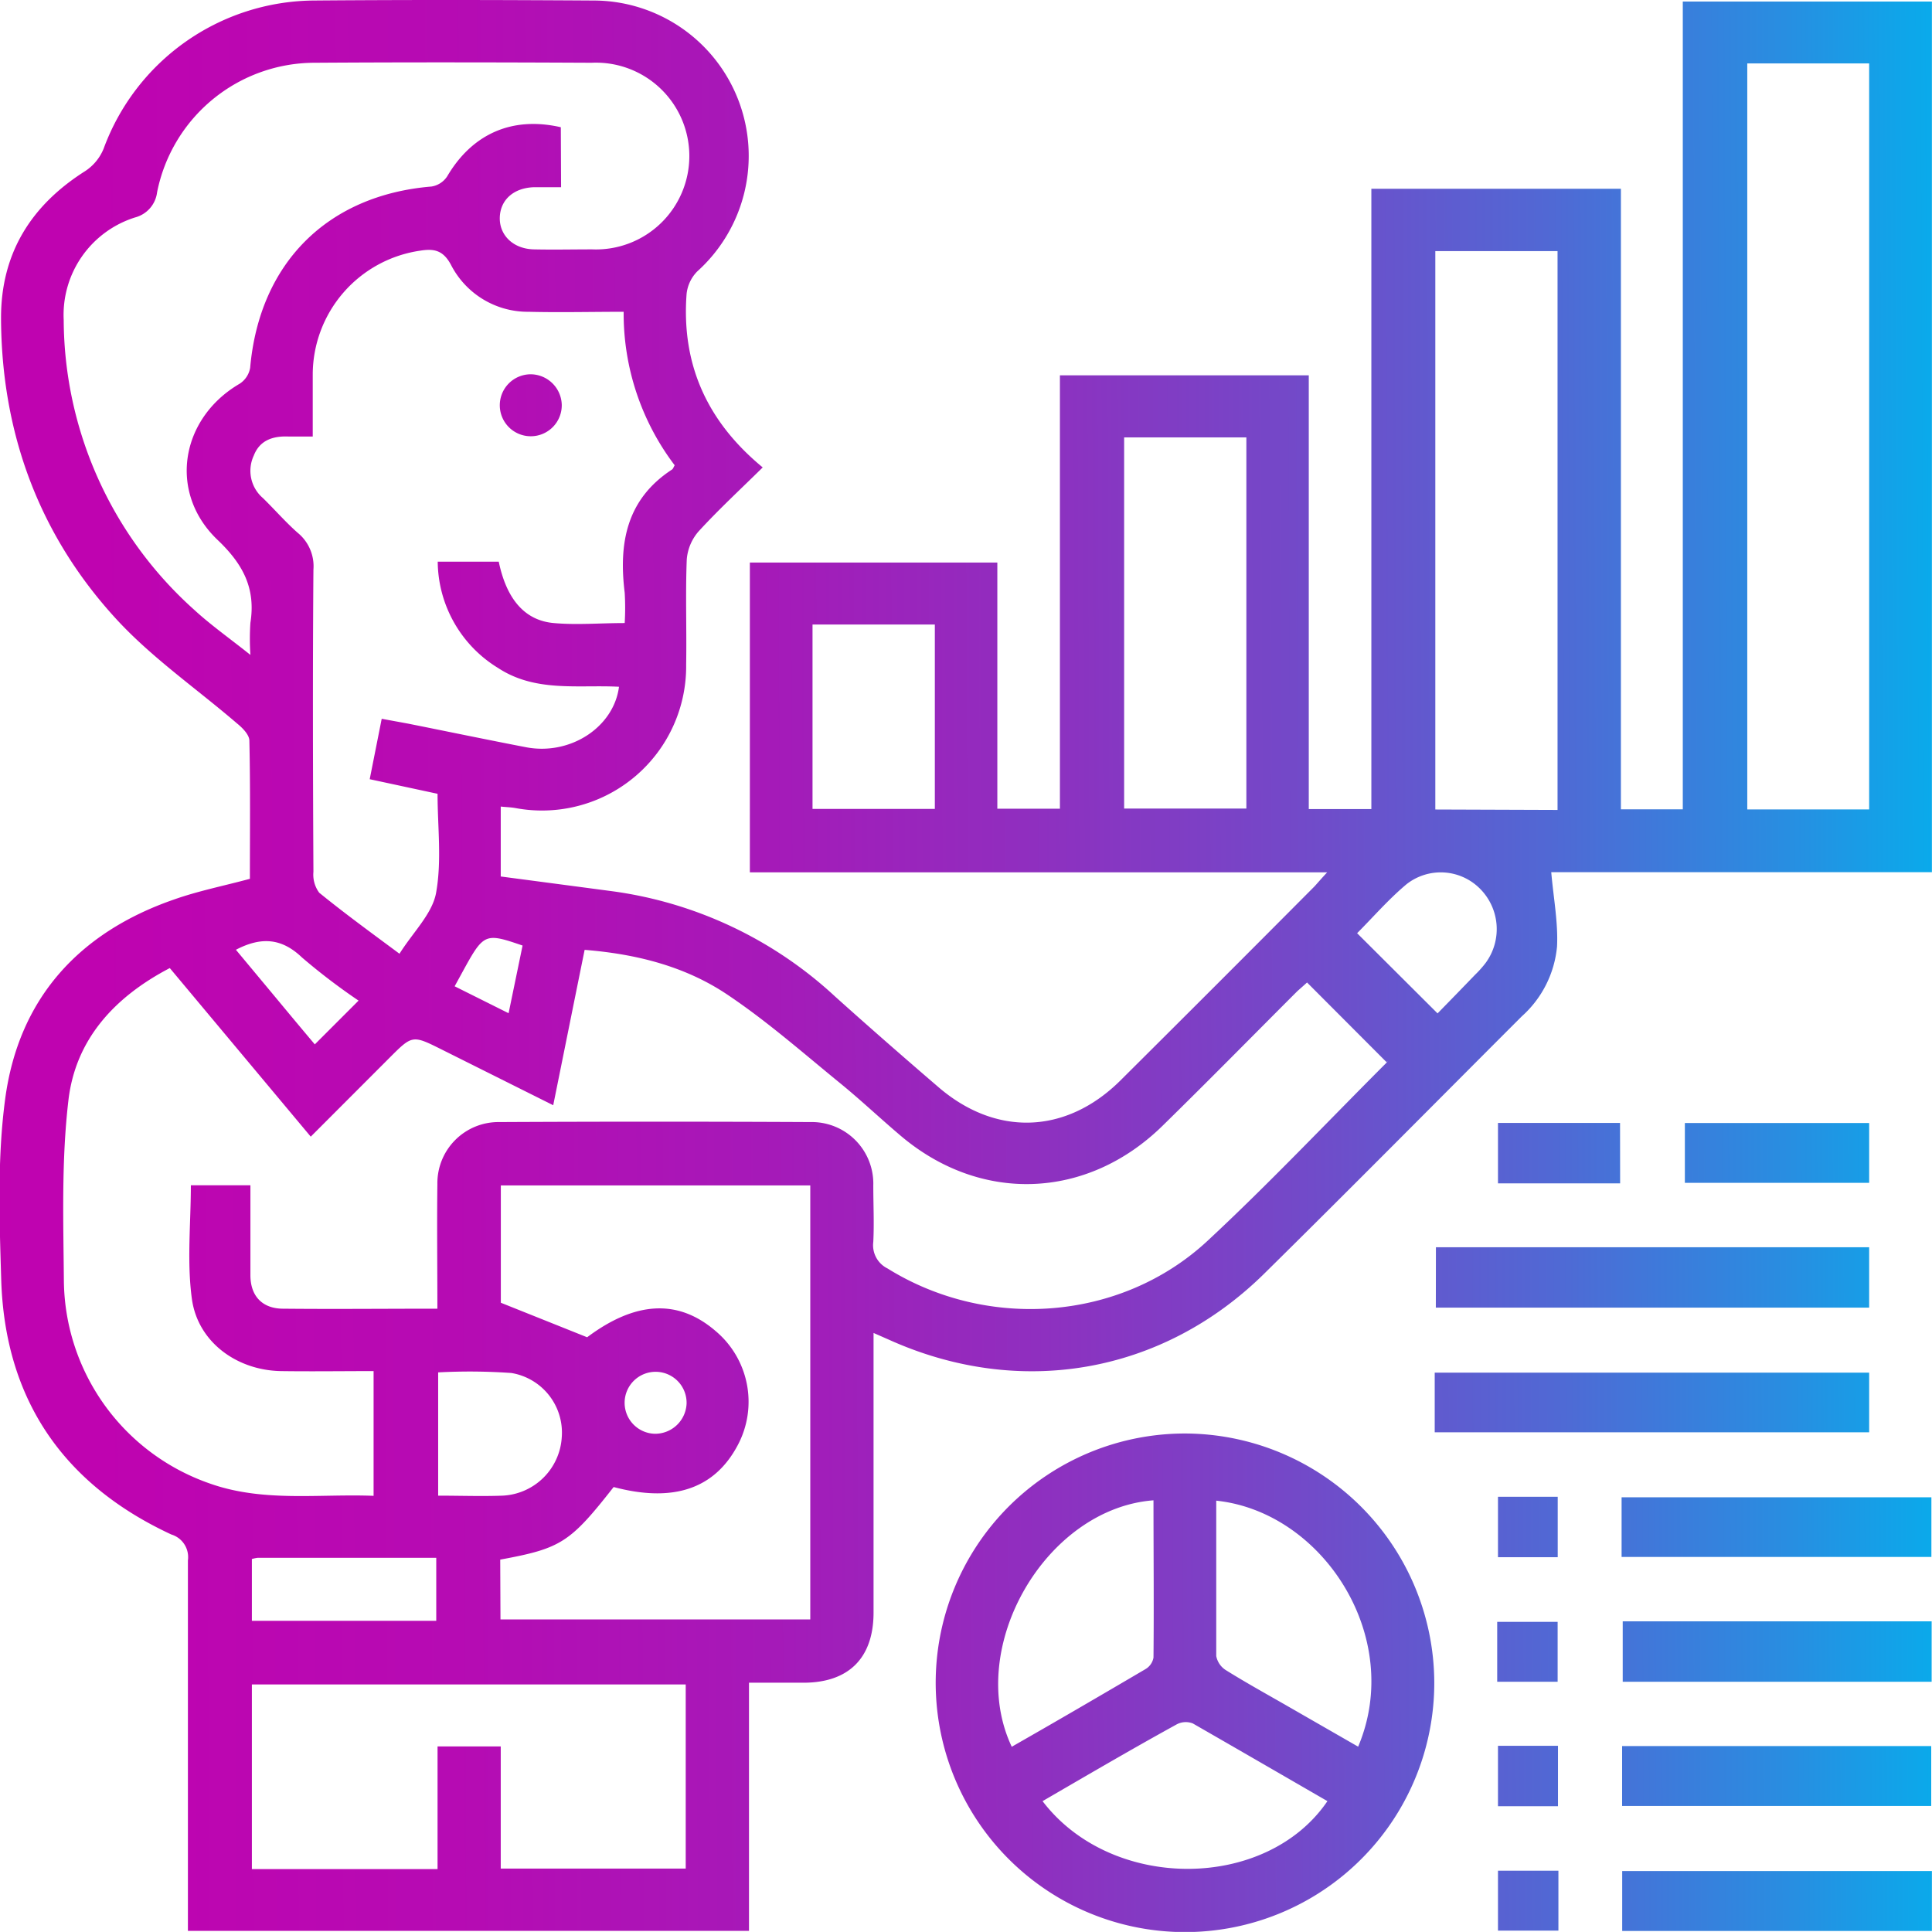 <svg id="Layer_1" data-name="Layer 1" xmlns="http://www.w3.org/2000/svg" xmlns:xlink="http://www.w3.org/1999/xlink" viewBox="0 0 223.82 223.81"><defs><style>.cls-1{fill:url(#linear-gradient);}.cls-2{fill:url(#linear-gradient-2);}.cls-3{fill:url(#linear-gradient-3);}.cls-4{fill:url(#linear-gradient-4);}.cls-5{fill:url(#linear-gradient-5);}.cls-6{fill:url(#linear-gradient-6);}.cls-7{fill:url(#linear-gradient-7);}.cls-8{fill:url(#linear-gradient-8);}.cls-9{fill:url(#linear-gradient-9);}.cls-10{fill:url(#linear-gradient-10);}.cls-11{fill:url(#linear-gradient-11);}.cls-12{fill:url(#linear-gradient-12);}.cls-13{fill:url(#linear-gradient-13);}.cls-14{fill:url(#linear-gradient-14);}.cls-15{fill:url(#linear-gradient-15);}</style><linearGradient id="linear-gradient" x1="245.71" y1="127.56" x2="-30.77" y2="128.71" gradientUnits="userSpaceOnUse"><stop offset="0" stop-color="#00b3ee"/><stop offset="0.08" stop-color="#288ee1"/><stop offset="0.18" stop-color="#5168d4"/><stop offset="0.29" stop-color="#7448c8"/><stop offset="0.4" stop-color="#902ebf"/><stop offset="0.51" stop-color="#a619b8"/><stop offset="0.64" stop-color="#b60bb3"/><stop offset="0.79" stop-color="#bf03b0"/><stop offset="1" stop-color="#c200af"/></linearGradient><linearGradient id="linear-gradient-2" x1="246.06" y1="210.95" x2="-30.42" y2="212.1" xlink:href="#linear-gradient"/><linearGradient id="linear-gradient-3" x1="245.93" y1="178.71" x2="-30.55" y2="179.86" xlink:href="#linear-gradient"/><linearGradient id="linear-gradient-4" x1="245.87" y1="164.23" x2="-30.61" y2="165.38" xlink:href="#linear-gradient"/><linearGradient id="linear-gradient-5" x1="245.99" y1="193.21" x2="-30.49" y2="194.36" xlink:href="#linear-gradient"/><linearGradient id="linear-gradient-6" x1="246.05" y1="207.64" x2="-30.43" y2="208.79" xlink:href="#linear-gradient"/><linearGradient id="linear-gradient-7" x1="246.17" y1="236.52" x2="-30.31" y2="237.67" xlink:href="#linear-gradient"/><linearGradient id="linear-gradient-8" x1="246.11" y1="222.04" x2="-30.37" y2="223.19" xlink:href="#linear-gradient"/><linearGradient id="linear-gradient-9" x1="245.81" y1="149.85" x2="-30.67" y2="151.01" xlink:href="#linear-gradient"/><linearGradient id="linear-gradient-10" x1="245.81" y1="149.79" x2="-30.67" y2="150.94" xlink:href="#linear-gradient"/><linearGradient id="linear-gradient-11" x1="246.05" y1="207.53" x2="-30.43" y2="208.69" xlink:href="#linear-gradient"/><linearGradient id="linear-gradient-12" x1="246.11" y1="221.92" x2="-30.37" y2="223.07" xlink:href="#linear-gradient"/><linearGradient id="linear-gradient-13" x1="245.99" y1="193.05" x2="-30.49" y2="194.2" xlink:href="#linear-gradient"/><linearGradient id="linear-gradient-14" x1="246.17" y1="236.36" x2="-30.31" y2="237.51" xlink:href="#linear-gradient"/><linearGradient id="linear-gradient-15" x1="245.44" y1="62.65" x2="-31.04" y2="63.8" xlink:href="#linear-gradient"/></defs><title>أفضل الخدمات</title><path class="cls-1" d="M170.21,117.45H103.33V81.56H132v28.52h7.25V59.87h28.83v50.25h7.25V38.26h28.91v71.89h7.17V16.57h28.86V117.43h-44.1c.26,3,.81,5.85.67,8.62a12.38,12.38,0,0,1-4.08,8.08c-9.94,9.94-19.83,19.94-29.84,29.81-11.83,11.65-28.37,14.49-43.53,7.63l-1.73-.76v2.62q0,14.88,0,29.77c0,5.25-2.86,8.11-8.07,8.13h-6.36v28.75h-65v-2.32c0-13.54,0-27.07,0-40.6a2.74,2.74,0,0,0-1.92-3c-12.54-5.82-19.29-15.68-19.71-29.53-.21-7-.46-14.06.46-20.93,1.55-11.59,8.5-19.27,19.55-23.1,2.82-1,5.77-1.58,8.8-2.4,0-5.36.06-10.69-.06-16,0-.69-.81-1.5-1.43-2-4.65-4-9.81-7.56-13.95-12.05-9-9.77-13.35-21.64-13.39-34.94,0-7.43,3.43-13,9.75-17a5.64,5.64,0,0,0,2.14-2.61A26.17,26.17,0,0,1,52.77,16.45c10.83-.09,21.66-.07,32.48,0a18,18,0,0,1,12,31.37A4.36,4.36,0,0,0,96,50.45c-.6,8.06,2.29,14.71,8.82,20.09-2.58,2.54-5.11,4.88-7.42,7.4a5.62,5.62,0,0,0-1.38,3.27c-.16,4.06,0,8.12-.07,12.18A16.7,16.7,0,0,1,76.16,110c-.52-.09-1-.1-1.69-.17v8.1q6.52.86,13.08,1.73a47.29,47.29,0,0,1,25.65,12.17c3.92,3.52,7.9,7,11.87,10.41,6.7,5.84,14.88,5.59,21.2-.69q11.28-11.22,22.49-22.49C169.13,118.65,169.46,118.26,170.21,117.45ZM67.13,168c0-5-.06-9.72,0-14.44a7.08,7.08,0,0,1,7.16-7.18q18-.09,36.09,0a7.13,7.13,0,0,1,7.25,7.34c0,2.18.11,4.37,0,6.54a3,3,0,0,0,1.65,3.08c11.61,7.22,27.05,6.1,37.06-3.19,7.15-6.65,13.87-13.77,20.78-20.68.09-.09.07-.28,0,0l-9.24-9.26c-.26.24-.7.63-1.12,1-5.21,5.21-10.38,10.47-15.64,15.62-8.75,8.56-21.09,9-30.37,1.09-2.29-1.94-4.47-4-6.81-5.92-4.36-3.55-8.6-7.3-13.27-10.42-4.85-3.24-10.48-4.67-16.48-5.15-1.22,6-2.4,11.88-3.64,18L67.68,138c-3.44-1.72-3.44-1.72-6.09.93l-9.13,9.14L36.13,128.54c-6.47,3.38-10.92,8.31-11.74,15.29s-.59,13.95-.53,20.93a25.12,25.12,0,0,0,16.73,23.43c6.27,2.28,12.73,1.24,19.15,1.49V175.23c-3.68,0-7.21.05-10.73,0-5.11-.09-9.63-3.36-10.32-8.36-.59-4.31-.12-8.77-.12-13.17h6.9c0,3.54,0,7,0,10.42,0,2.42,1.38,3.86,3.74,3.88C55.09,168.06,60.94,168,67.13,168ZM88.71,52.51c-3.79,0-7.39.09-11,0a10,10,0,0,1-9-5.43c-.92-1.73-2-1.9-3.57-1.65A14.53,14.53,0,0,0,52.69,59.78c0,2.37,0,4.74,0,7.18-1.17,0-2,0-2.83,0-1.79-.07-3.31.43-4,2.21a4.16,4.16,0,0,0,1.07,4.93c1.34,1.31,2.58,2.74,4,4a5,5,0,0,1,1.84,4.29c-.09,11.65-.06,23.3,0,35a3.52,3.52,0,0,0,.67,2.42c2.95,2.4,6,4.62,9.3,7.07,1.55-2.47,3.77-4.6,4.23-7,.69-3.75.18-7.72.18-11.53l-7.86-1.69,1.39-7,3,.55c4.56.91,9.12,1.86,13.69,2.74,5.12,1,10.19-2.29,10.8-7-4.75-.25-9.66.67-14-2.17a14.58,14.58,0,0,1-7-12.32h7.07c.9,4.33,3,6.81,6.37,7.11,2.66.24,5.36,0,8.22,0a29.22,29.22,0,0,0,0-3.52c-.71-5.75.21-10.83,5.49-14.27.11-.07.16-.25.3-.49A29.08,29.08,0,0,1,88.71,52.51ZM81.46,38.08c-1.23,0-2.21,0-3.18,0-2.33.09-3.86,1.47-3.92,3.5s1.52,3.64,3.94,3.7c2.26.05,4.51,0,6.77,0A10.82,10.82,0,1,0,85,23.66c-10.67-.05-21.34-.07-32,0a18.64,18.64,0,0,0-18.34,15,3.45,3.45,0,0,1-2.55,2.92,11.83,11.83,0,0,0-8.27,11.88A45.31,45.31,0,0,0,38.92,87c1.94,1.79,4.13,3.33,6.55,5.26a27.86,27.86,0,0,1,0-3.72c.63-4-.86-6.8-3.79-9.59-5.77-5.48-4.34-14.09,2.55-18.11A2.75,2.75,0,0,0,45.44,59c1.07-12.12,8.94-20,21-21a2.67,2.67,0,0,0,1.82-1.17c2.89-4.92,7.51-7,13.17-5.7ZM218.88,23.74v86.42H233V23.74ZM74.44,204h35.89V153.72H74.48v13.59l10,4c5.54-4.15,10.49-4.49,14.86-.74a10.7,10.7,0,0,1,2.56,13.29c-2.67,5-7.43,6.64-14.35,4.8-5.06,6.45-6.09,7.11-13.14,8.41Zm21.46,7.53H45.64v21.39H67.15V218.71h7.32v14.15H95.9Zm101-101.31V45.48H182.74v64.69ZM146.69,67.06v43h14.16v-43ZM124.76,88.74H110.59V110.1h14.17ZM67.22,189.66c2.65,0,5,.09,7.44,0a7.21,7.21,0,0,0,6.88-6.77,7,7,0,0,0-5.84-7.44,68.44,68.44,0,0,0-8.48-.07ZM183,133.79c1.37-1.4,2.88-2.95,4.38-4.51a11.81,11.81,0,0,0,1.2-1.35,6.62,6.62,0,0,0-.72-8.64,6.41,6.41,0,0,0-8.46-.46c-2.1,1.76-3.92,3.87-5.72,5.67ZM45.64,197v7.16H67v-7.3H46.32A4.21,4.21,0,0,0,45.64,197ZM58,132.31a72.8,72.8,0,0,1-6.56-5c-2.36-2.26-4.74-2.41-7.65-.89l4.58,5.5c1.5,1.81,3,3.61,4.56,5.46Zm19-6.38c-4.84-1.66-4.47-1.43-7.87,4.72l6.25,3.12ZM96,179a3.59,3.59,0,1,0-3.7,3.49A3.65,3.65,0,0,0,96,179Z" transform="translate(-16.46 -16.39)"/><path class="cls-2" d="M182.62,211.24a28.88,28.88,0,1,1-28.91-28.78A28.95,28.95,0,0,1,182.62,211.24Zm-25.26-21c0,6,0,12,0,18a2.48,2.48,0,0,0,1.14,1.65c2.36,1.47,4.79,2.81,7.19,4.19l8.11,4.66C179.15,206.1,169.74,191.54,157.36,190.24Zm-23.69,28.51c5.26-3,10.4-6,15.5-9a1.93,1.93,0,0,0,.92-1.33c.06-6.07,0-12.14,0-18.22C137.59,191.15,128.25,207.26,133.67,218.75Zm3.57,6.3c8,10.5,25.91,10.42,33,0-5.19-3-10.37-6-15.59-9a2.24,2.24,0,0,0-1.84.09C147.61,219,142.49,222,137.24,225.05Z" transform="translate(-16.46 -16.39)"/><path class="cls-3" d="M182.67,182.32v-6.91H233v6.91Z" transform="translate(-16.46 -16.39)"/><path class="cls-4" d="M182.81,160.88H233v7h-50.2Z" transform="translate(-16.46 -16.39)"/><path class="cls-5" d="M204.32,196.76v-6.91h35.89v6.91Z" transform="translate(-16.46 -16.39)"/><path class="cls-6" d="M240.24,211.22H204.45v-7h35.79Z" transform="translate(-16.46 -16.39)"/><path class="cls-7" d="M240.27,233.15v6.94H204.39v-6.94Z" transform="translate(-16.46 -16.39)"/><path class="cls-8" d="M204.38,225.61v-6.94h35.81v6.94Z" transform="translate(-16.46 -16.39)"/><path class="cls-9" d="M233,146.49v6.93H211.65v-6.93Z" transform="translate(-16.46 -16.39)"/><path class="cls-10" d="M204.15,153.48H190v-7h14.14Z" transform="translate(-16.46 -16.39)"/><path class="cls-11" d="M196.91,211.22h-7v-6.94h7Z" transform="translate(-16.46 -16.39)"/><path class="cls-12" d="M190,218.64h6.95v7H190Z" transform="translate(-16.46 -16.39)"/><path class="cls-13" d="M190,189.79h6.92v7H190Z" transform="translate(-16.46 -16.39)"/><path class="cls-14" d="M197,233.11v6.94h-7v-6.94Z" transform="translate(-16.46 -16.39)"/><path class="cls-15" d="M81.54,63.31a3.59,3.59,0,1,1-3.62-3.56A3.63,3.63,0,0,1,81.54,63.31Z" transform="translate(-16.46 -16.39)"/></svg>